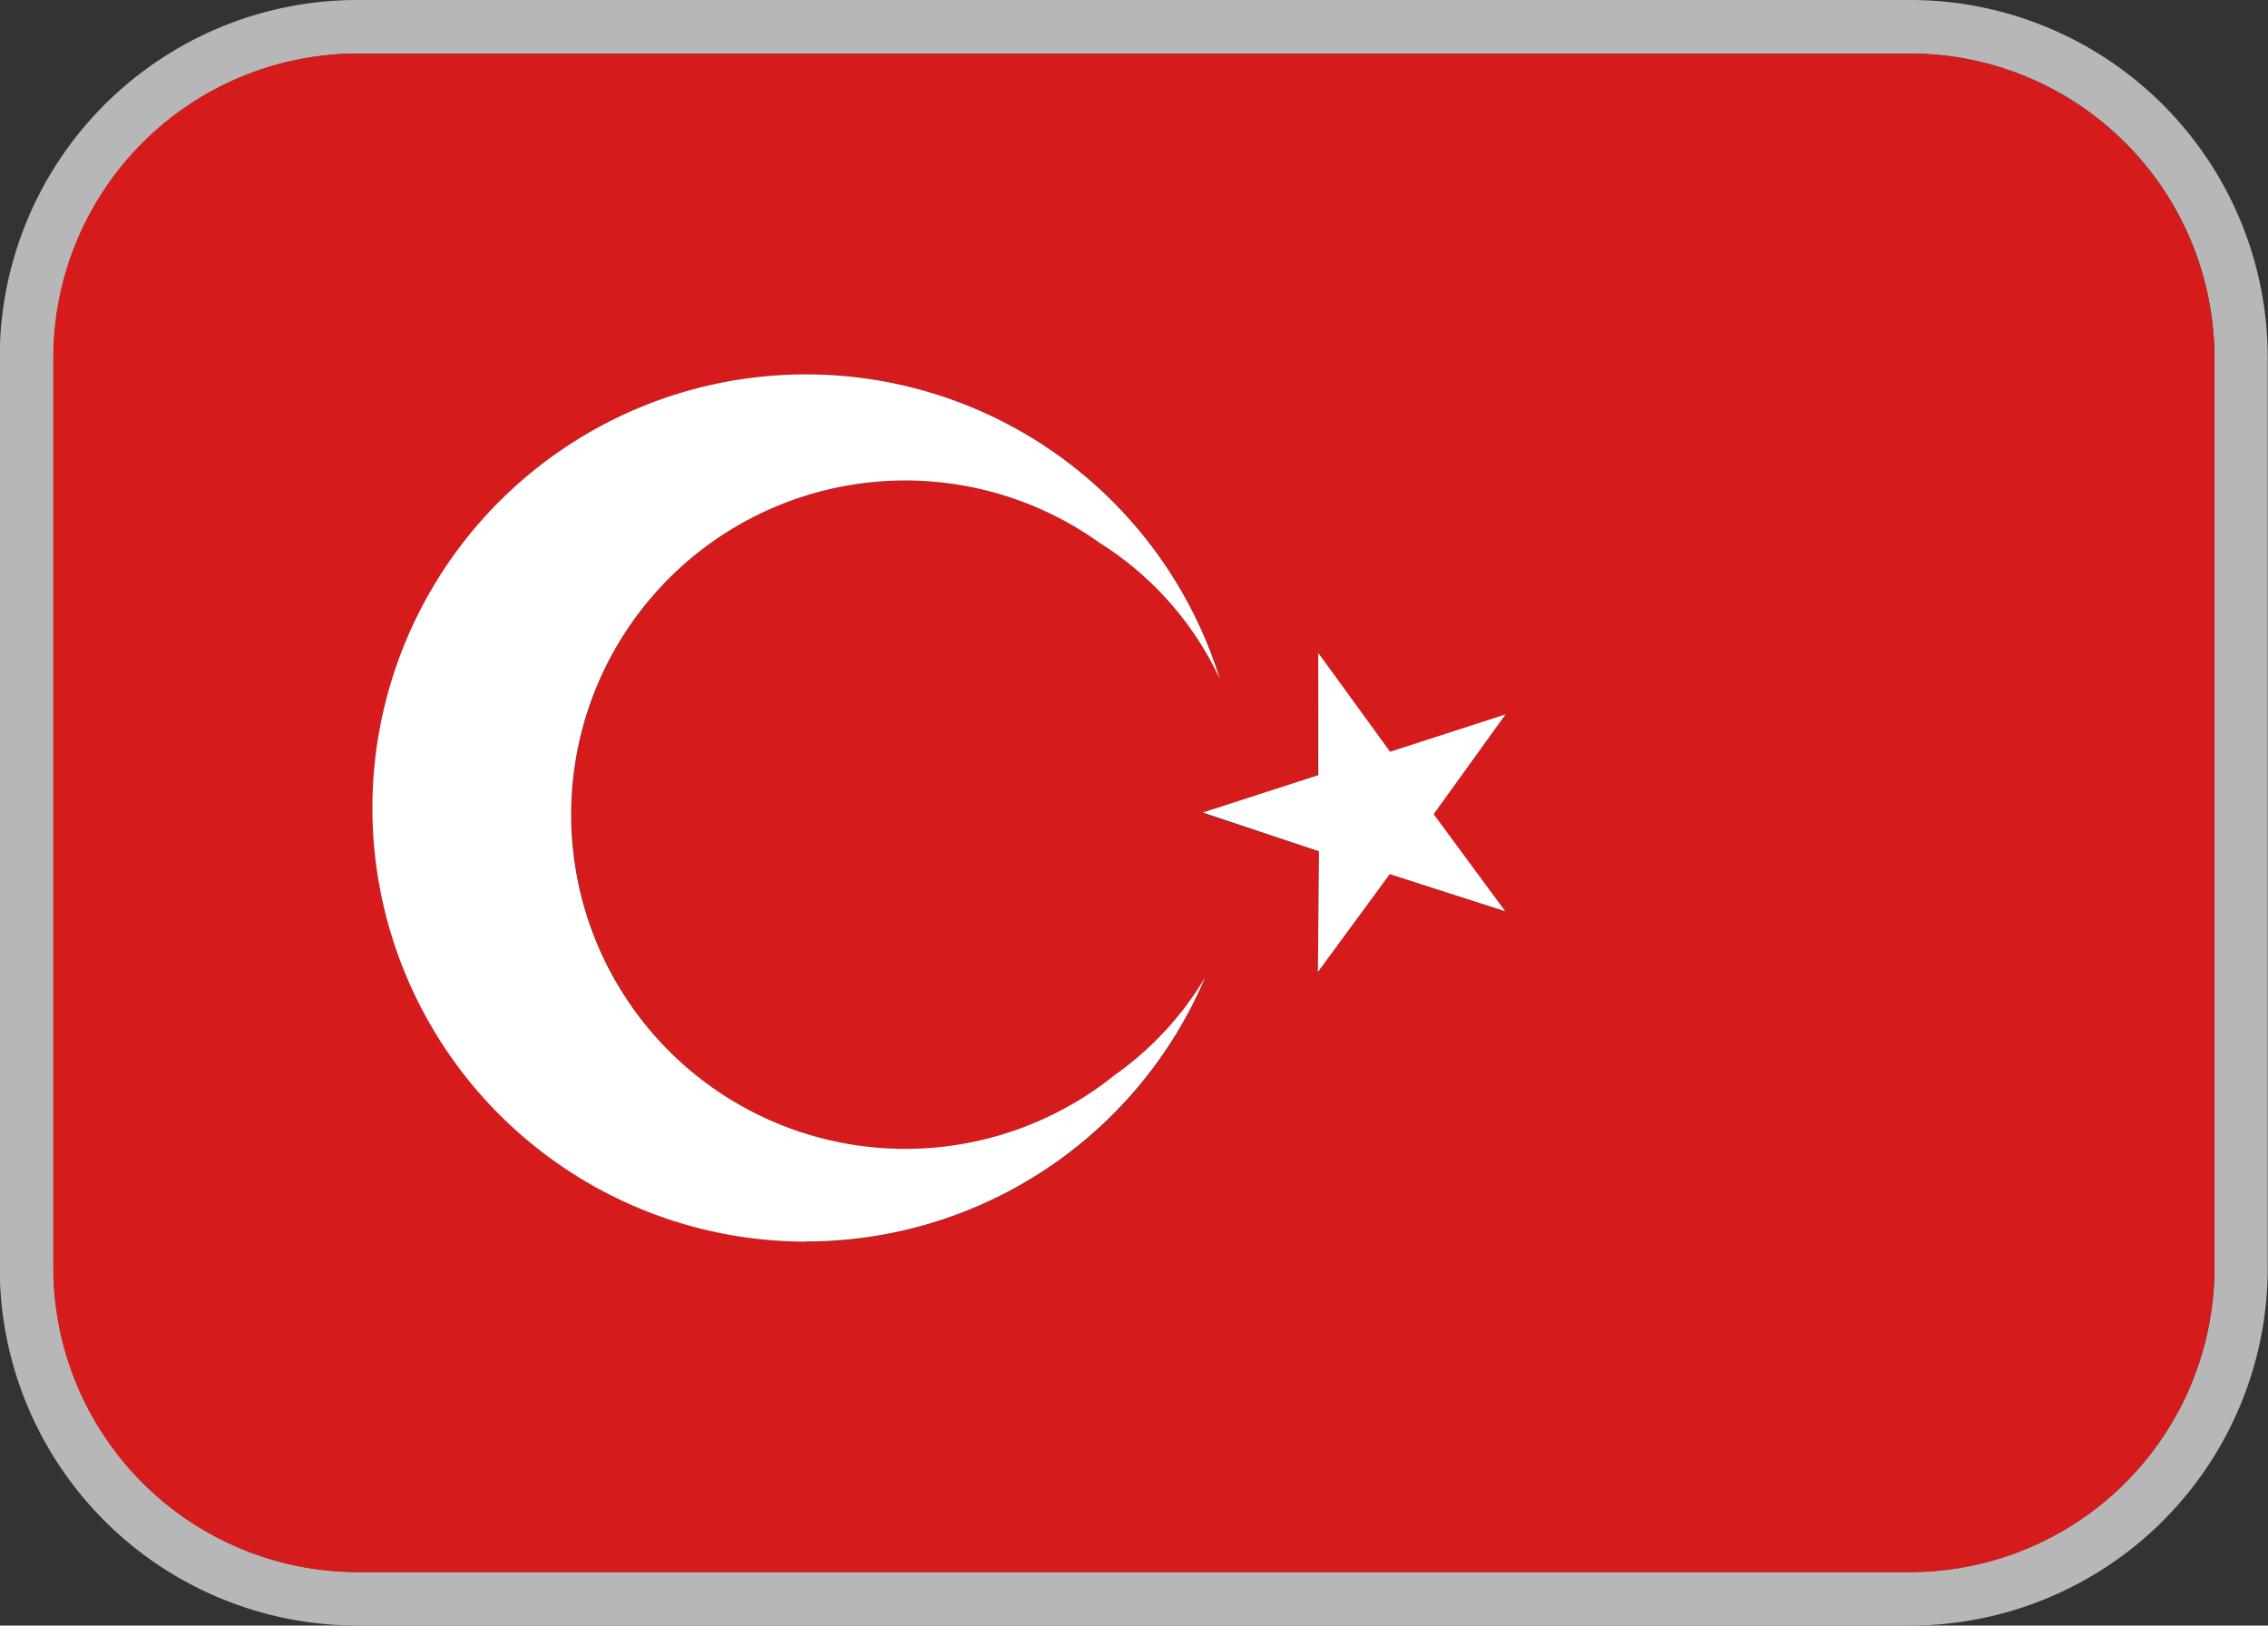 <svg xmlns="http://www.w3.org/2000/svg" width="25" height="17.915" viewBox="0 0 25 17.915">
  <rect x="0" y="0" width="25" height="17.915" fill="#333333" stroke="none"/>
  <g id="tr" transform="translate(-792.503 -526.272)">
    <path id="パス_5909" data-name="パス 5909" d="M270.566,2.862a3.357,3.357,0,0,1,3.347,3.347V16.25a3.357,3.357,0,0,1-3.347,3.347H253.44a3.357,3.357,0,0,1-3.347-3.347V6.209a3.357,3.357,0,0,1,3.347-3.347Zm0-.59H253.44A3.942,3.942,0,0,0,249.5,6.209V16.25a3.942,3.942,0,0,0,3.937,3.937h17.126A3.942,3.942,0,0,0,274.5,16.25V6.209a3.942,3.942,0,0,0-3.937-3.937" transform="translate(543 524)" fill="#b7b7b7"/>
    <path id="パス_5910" data-name="パス 5910" d="M270.975,20.007a3.357,3.357,0,0,0,3.347-3.347V6.619a3.357,3.357,0,0,0-3.347-3.347H253.85A3.357,3.357,0,0,0,250.5,6.619V16.66a3.357,3.357,0,0,0,3.347,3.347ZM264.443,9.88l.792,1.088,1.273-.412-.793,1.1.789,1.07-1.273-.409-.792,1.078.012-1.33-1.286-.424,1.273-.413ZM258.8,6.807a4.779,4.779,0,0,1,4.564,3.359,3.542,3.542,0,0,0-1.324-1.5,3.683,3.683,0,1,0,.162,5.865,3.551,3.551,0,0,0,1-1.078,4.779,4.779,0,1,1-4.4-6.646" transform="translate(542.59 523.591)" fill="#d61b1d"/>
    <path id="パス_5911" data-name="パス 5911" d="M273.238,16.648l-.012,1.33.792-1.078,1.273.409-.789-1.07.793-1.1-1.273.412-.792-1.089,0,1.347-1.273.412Z" transform="translate(533.804 519.006)" fill="#fff"/>
    <path id="パス_5912" data-name="パス 5912" d="M261.237,18.817a4.779,4.779,0,0,0,4.4-2.911,3.545,3.545,0,0,1-1,1.079,3.683,3.683,0,1,1-.162-5.866,3.542,3.542,0,0,1,1.324,1.5,4.779,4.779,0,1,0-4.564,6.2" transform="translate(540.151 521.137)" fill="#fff"/>
  </g>
</svg>
